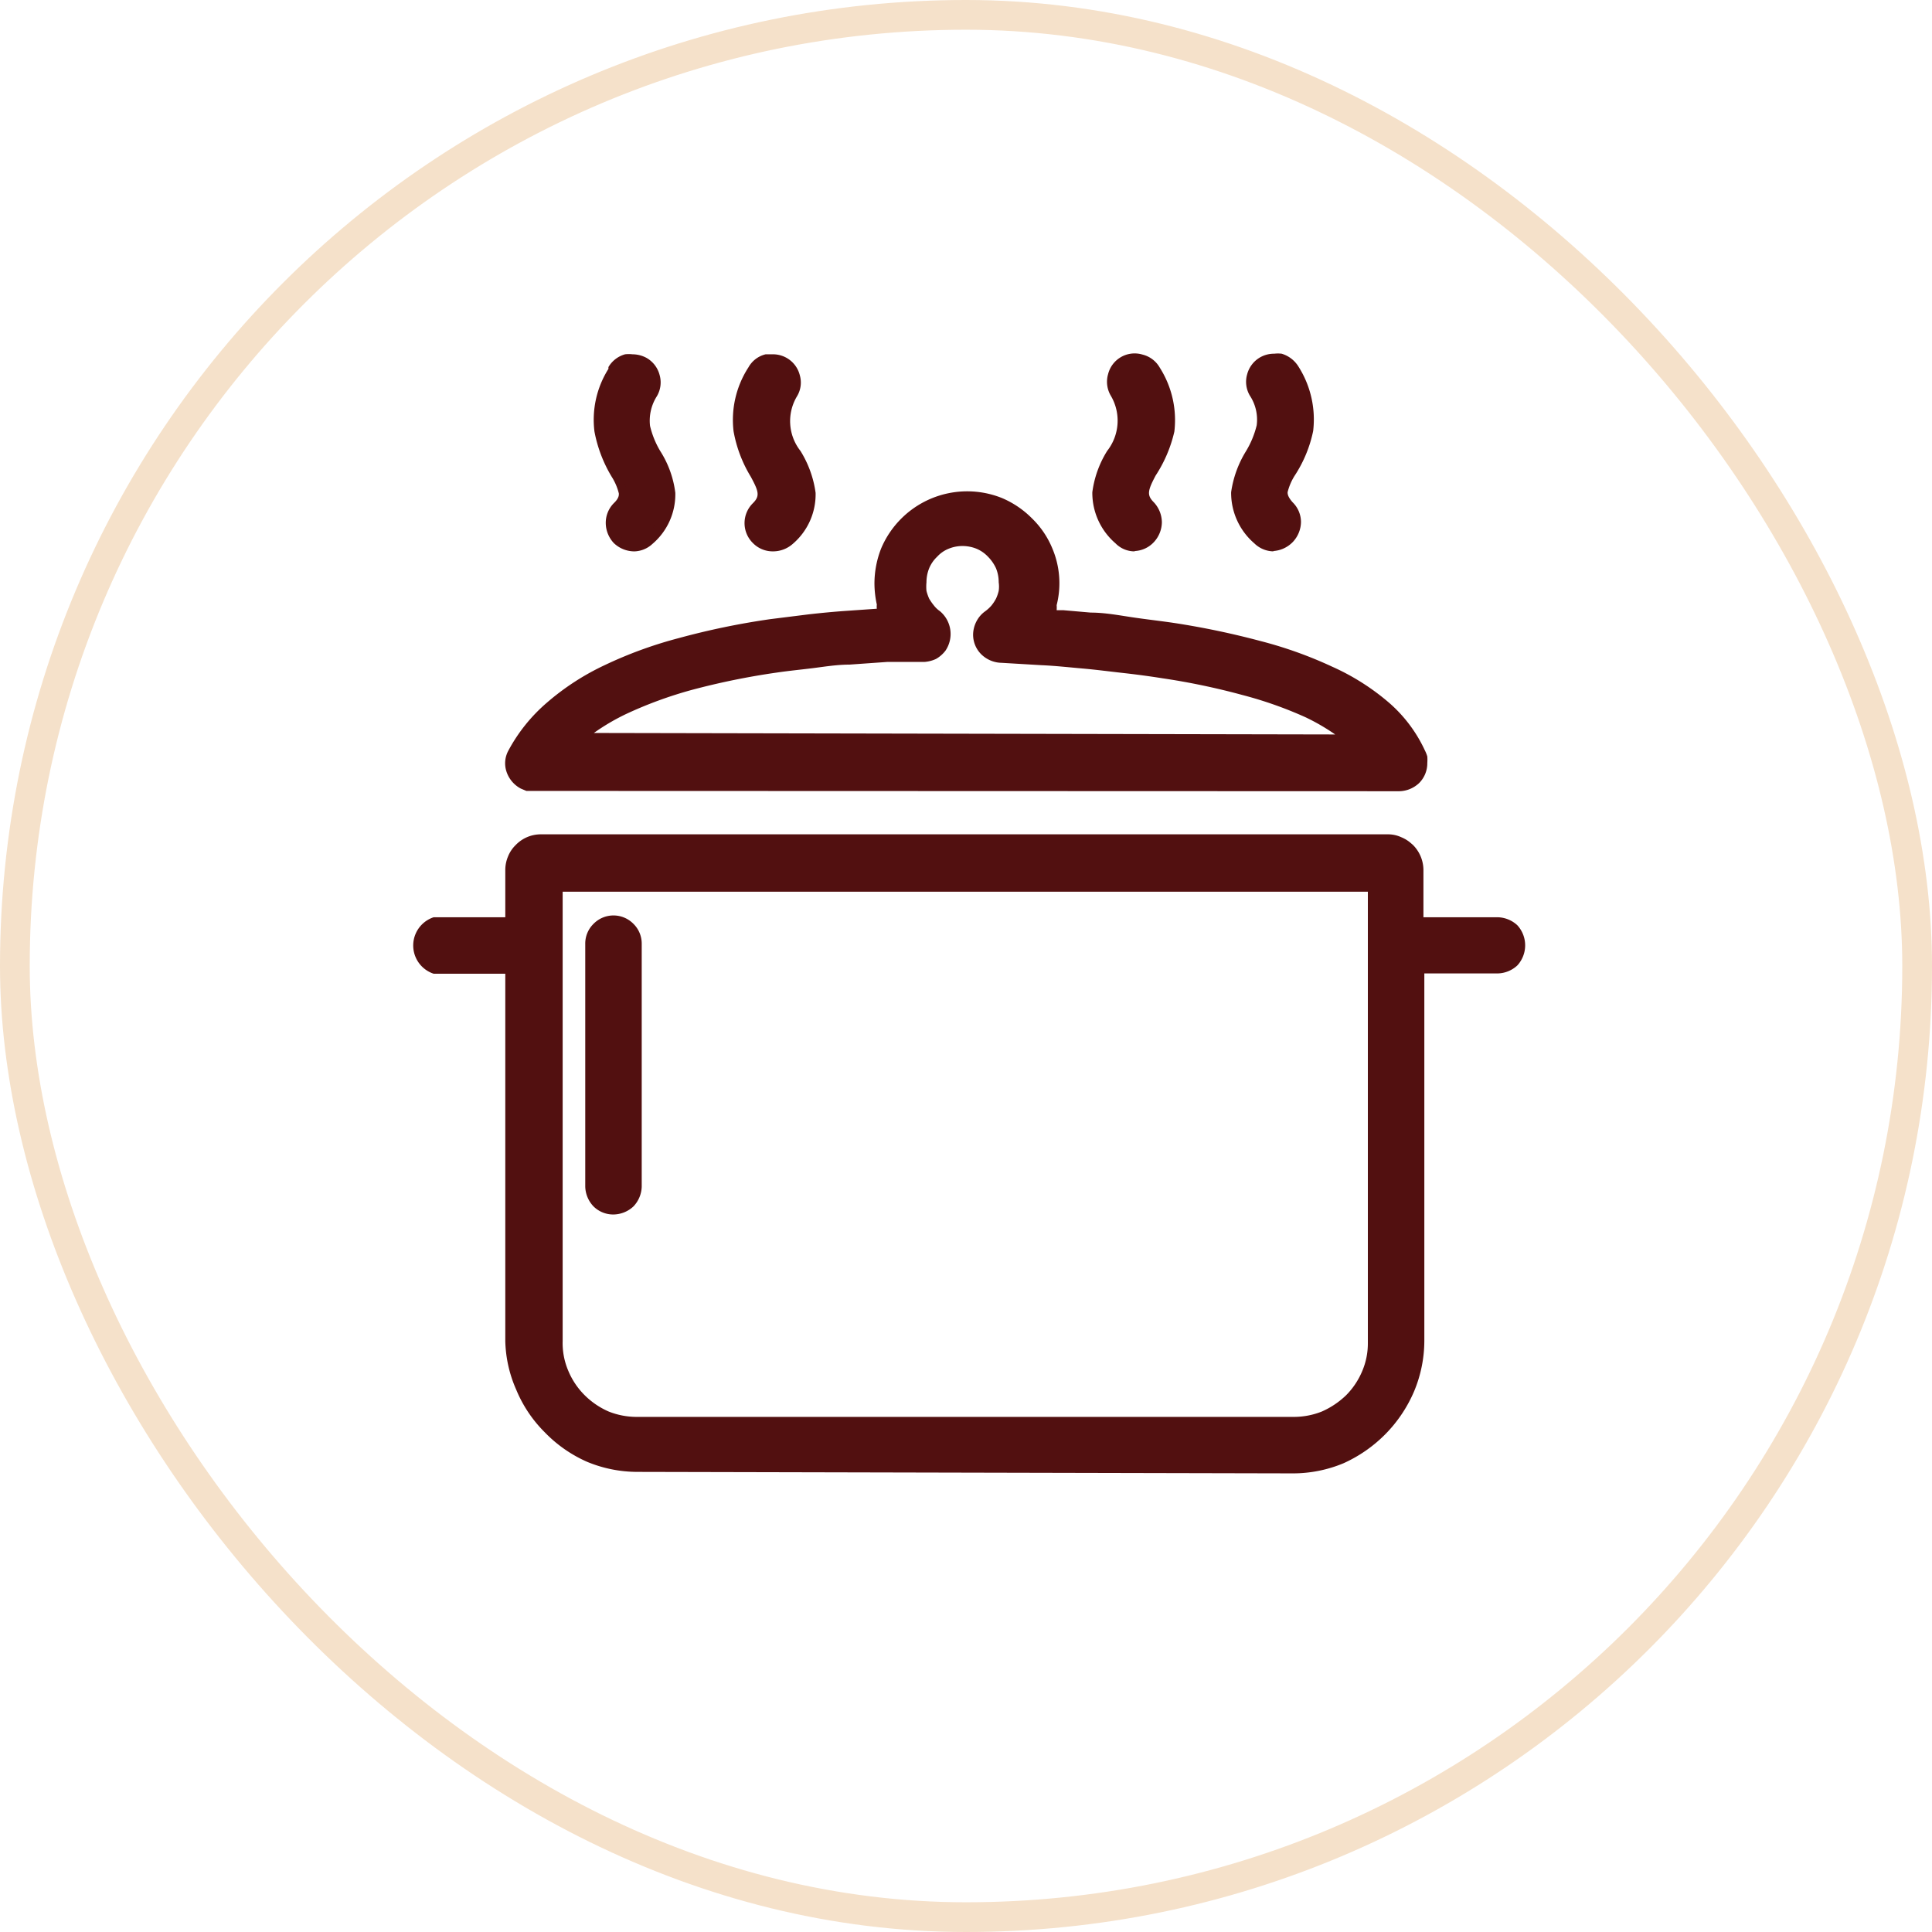 <svg xmlns="http://www.w3.org/2000/svg" viewBox="0 0 65 65"><defs><style>.cls-1{fill:none;stroke:#f5e1ca;stroke-miterlimit:10;}.cls-2{fill:#521010;}</style></defs><title>days specials</title><g id="Layer_2" data-name="Layer 2"><g id="Layer_1-2" data-name="Layer 1"><rect class="cls-1" x="0.5" y="0.5" width="64" height="64" rx="32" ry="32"></rect><path class="cls-2" d="M21.43,49.52a4.42,4.42,0,0,1-1.68-.34,4.5,4.5,0,0,1-1.43-1,4.37,4.37,0,0,1-.95-1.42A4.28,4.28,0,0,1,17,45.12V32.76H14.59a1,1,0,0,1,0-1.9H17V29.27a1.17,1.17,0,0,1,.09-.45,1.11,1.11,0,0,1,.26-.39,1.17,1.17,0,0,1,.84-.36h28.5a1.06,1.06,0,0,1,.46.1,1.13,1.13,0,0,1,.31.19l.07.06a1.2,1.2,0,0,1,.36.85v1.59h2.49a1,1,0,0,1,.67.27,1,1,0,0,1,0,1.35,1,1,0,0,1-.67.27H47.92V45.12a4.42,4.42,0,0,1-.34,1.68,4.64,4.64,0,0,1-.95,1.43,4.7,4.7,0,0,1-1.43,1,4.42,4.42,0,0,1-1.68.34Zm-2.5-4.4a2.37,2.37,0,0,0,.19,1,2.52,2.52,0,0,0,.55.82,2.64,2.64,0,0,0,.81.55,2.55,2.55,0,0,0,.95.18H43.52a2.55,2.55,0,0,0,.95-.18,2.81,2.81,0,0,0,.82-.55,2.55,2.55,0,0,0,.54-.81,2.37,2.37,0,0,0,.19-.95V30H18.93Zm1.71-4.26a.94.94,0,0,1-.67-.27,1,1,0,0,1-.28-.67V31.75a.93.93,0,0,1,.28-.67.94.94,0,0,1,1.34,0,.93.93,0,0,1,.28.67v8.17a1,1,0,0,1-.28.67A1,1,0,0,1,20.64,40.86ZM17.86,26.61h0l-.15,0-.19-.08a1,1,0,0,1-.48-.57.89.89,0,0,1,.06-.7,5.63,5.63,0,0,1,1.3-1.62,8.44,8.44,0,0,1,1.94-1.26,14.11,14.11,0,0,1,2.49-.91,25.37,25.37,0,0,1,3.09-.64l1.28-.16c.44-.05.86-.09,1.3-.12l1-.07a.57.57,0,0,1,0-.14,3.36,3.36,0,0,1-.08-.71,3.23,3.23,0,0,1,.23-1.19,3.16,3.16,0,0,1,.68-1,3.14,3.14,0,0,1,3.39-.68,3.16,3.16,0,0,1,1,.68,3,3,0,0,1,.68,1,3,3,0,0,1,.15,1.92,1.09,1.09,0,0,1,0,.17l.23,0,.92.08c.47,0,.94.09,1.41.16s.93.12,1.4.19a27.38,27.38,0,0,1,2.91.61,13.92,13.92,0,0,1,2.4.86,7.83,7.83,0,0,1,1.91,1.21,4.78,4.78,0,0,1,1.21,1.61,1.19,1.19,0,0,1,.08.2,1.5,1.5,0,0,1,0,.22.94.94,0,0,1-.27.67,1,1,0,0,1-.67.28Zm27.06-1.9a7,7,0,0,0-1-.58,13.36,13.36,0,0,0-2.13-.75,23.11,23.11,0,0,0-2.68-.56c-.44-.07-.89-.13-1.34-.18s-.9-.11-1.36-.15-.9-.09-1.36-.11l-1.35-.08A1,1,0,0,1,33,22a.93.93,0,0,1-.26-.69,1,1,0,0,1,.12-.42.94.94,0,0,1,.28-.32,1.29,1.29,0,0,0,.21-.19,1.43,1.43,0,0,0,.16-.24,1.34,1.34,0,0,0,.09-.26,1,1,0,0,0,0-.29,1.23,1.23,0,0,0-.09-.47,1.36,1.36,0,0,0-.27-.39,1.14,1.14,0,0,0-.39-.27,1.27,1.27,0,0,0-.47-.09,1.22,1.22,0,0,0-.46.09,1.05,1.05,0,0,0-.39.27,1.14,1.14,0,0,0-.27.39,1.27,1.27,0,0,0-.09.47,1.5,1.5,0,0,0,0,.29,1.61,1.61,0,0,0,.09.26,1.88,1.88,0,0,0,.16.23.89.89,0,0,0,.2.19,1,1,0,0,1,.19,1.33,1.06,1.06,0,0,1-.32.28,1.12,1.12,0,0,1-.39.1h0l-1.25,0-1.27.09c-.42,0-.84.07-1.24.12s-.82.09-1.22.15a24.46,24.46,0,0,0-2.84.58,13.83,13.83,0,0,0-2.19.8,7.22,7.22,0,0,0-1.11.65ZM26,18.55a.93.93,0,0,1-.67-.28.94.94,0,0,1,0-1.34c.24-.24.2-.39-.07-.89a4.43,4.43,0,0,1-.58-1.53,3.25,3.25,0,0,1,.5-2.15.9.9,0,0,1,.58-.44l.24,0a.93.93,0,0,1,.91.71.89.89,0,0,1-.1.71,1.62,1.62,0,0,0,.12,1.83,3.58,3.58,0,0,1,.51,1.41,2.19,2.19,0,0,1-.77,1.72A1,1,0,0,1,26,18.55Zm-4.68,0a1,1,0,0,1-.67-.28,1,1,0,0,1-.27-.67.94.94,0,0,1,.27-.67c.19-.18.17-.29.17-.33a1.89,1.89,0,0,0-.24-.56A4.58,4.58,0,0,1,20,14.52a3.21,3.21,0,0,1,.47-2.11l0-.06a.94.94,0,0,1,.56-.43,1.07,1.07,0,0,1,.25,0,1,1,0,0,1,.47.12.93.93,0,0,1,.44.57.91.91,0,0,1-.09.72,1.53,1.53,0,0,0-.23,1,3,3,0,0,0,.34.84,3.38,3.38,0,0,1,.51,1.41,2.19,2.19,0,0,1-.77,1.72A.93.93,0,0,1,21.27,18.55Zm21.55,0a.94.94,0,0,1-.67-.27,2.24,2.24,0,0,1-.78-1.72,3.58,3.58,0,0,1,.5-1.38,3.1,3.1,0,0,0,.36-.87,1.47,1.47,0,0,0-.23-1,.91.91,0,0,1-.09-.72.93.93,0,0,1,.44-.57.94.94,0,0,1,.47-.12,1.07,1.07,0,0,1,.25,0,1,1,0,0,1,.57.44,3.32,3.32,0,0,1,.49,2.16A4.33,4.33,0,0,1,43.56,16a1.9,1.9,0,0,0-.24.56c0,.05,0,.15.17.34a.93.93,0,0,1,.28.67,1,1,0,0,1-.28.67A1,1,0,0,1,42.82,18.54Zm-4.67,0a.9.9,0,0,1-.67-.27,2.24,2.24,0,0,1-.78-1.72,3.47,3.47,0,0,1,.5-1.39,1.65,1.65,0,0,0,.12-1.86.92.92,0,0,1-.09-.72.92.92,0,0,1,1.16-.66.92.92,0,0,1,.58.44,3.29,3.29,0,0,1,.49,2.15A4.55,4.55,0,0,1,38.88,16c-.27.51-.3.66-.06.9a1,1,0,0,1,.27.67,1,1,0,0,1-.27.67A.94.94,0,0,1,38.15,18.54Z"></path><path class="cls-2" d="M21.71,18a.62.62,0,0,1-.44.18.6.6,0,0,1-.43-.18.6.6,0,0,1,0-.88.73.73,0,0,0,.26-.61,2.29,2.29,0,0,0-.28-.67,4.26,4.26,0,0,1-.54-1.4,3,3,0,0,1,.46-2h0a.64.64,0,0,1,.37-.28.6.6,0,0,1,.47.06.63.63,0,0,1,.29.37.65.65,0,0,1-.06.47,1.78,1.78,0,0,0-.27,1.21,3,3,0,0,0,.37,1,3.26,3.26,0,0,1,.48,1.27A1.86,1.86,0,0,1,21.71,18ZM18.22,28.4h28.5a.88.88,0,0,1,.33.07,1,1,0,0,1,.27.17,0,0,0,0,1,0,0,.84.84,0,0,1,.26.61v1.92h2.82a.63.63,0,0,1,.44.18h0a.62.62,0,0,1,.18.43.61.61,0,0,1-.18.44h0a.6.6,0,0,1-.43.17H47.59v12.7a4.12,4.12,0,0,1-2.52,3.76,4.2,4.2,0,0,1-1.55.31H21.43a4.2,4.2,0,0,1-1.55-.31,4.17,4.17,0,0,1-2.21-2.21,4,4,0,0,1-.31-1.55V32.43H14.59a.6.6,0,0,1-.43-.18.61.61,0,0,1-.19-.44.63.63,0,0,1,.18-.44h0a.63.63,0,0,1,.44-.18h2.77V29.27a.72.72,0,0,1,.07-.33.75.75,0,0,1,.18-.28.87.87,0,0,1,.61-.26Zm28.12,1.25H18.6V45.12a2.78,2.78,0,0,0,.22,1.08,2.74,2.74,0,0,0,.61.92,3.17,3.17,0,0,0,.92.62,2.81,2.81,0,0,0,1.08.21H43.52a2.77,2.77,0,0,0,1.08-.21,3,3,0,0,0,.92-.62,2.89,2.89,0,0,0,.83-2V29.65ZM20,31.75a.62.62,0,1,1,1.24,0v8.17a.6.6,0,0,1-.18.43.63.63,0,0,1-.88,0h0a.63.63,0,0,1-.17-.42V31.75Zm6.11-9.39a23.57,23.57,0,0,0-2.88.58,12.69,12.69,0,0,0-2.25.82,7.62,7.62,0,0,0-1.2.72,6.25,6.25,0,0,0-.66.56H45.81a4.55,4.55,0,0,0-.61-.53A7.2,7.2,0,0,0,44,23.83a13.29,13.29,0,0,0-2.17-.77,25,25,0,0,0-2.72-.56l-1.35-.19h0c-.45-.06-.9-.11-1.36-.15l-1.37-.11L33.69,22a.61.61,0,0,1-.43-.19.64.64,0,0,1-.17-.44h0a.5.5,0,0,1,.08-.27.48.48,0,0,1,.19-.21,3.07,3.07,0,0,0,.26-.25,1.21,1.21,0,0,0,.2-.3,1,1,0,0,0,.12-.34A1.49,1.49,0,0,0,34,19.6a1.53,1.53,0,0,0-.46-1.1,1.41,1.41,0,0,0-.5-.33,1.52,1.52,0,0,0-1.68.34A1.41,1.41,0,0,0,31,19h0a1.45,1.45,0,0,0-.12.59,1.47,1.47,0,0,0,0,.36,1.85,1.85,0,0,0,.12.33,1.53,1.53,0,0,0,.19.3,1.6,1.6,0,0,0,.27.25.61.61,0,0,1,.12.86.62.62,0,0,1-.47.25h0c-.41,0-.83,0-1.26.05s-.84,0-1.28.08-.84.07-1.25.12l-1.22.16Zm-5.67.29a14.9,14.9,0,0,1,2.44-.9A24.81,24.81,0,0,1,26,21.13L27.22,21l1.28-.13.82-.05c.19,0,.39,0,.59,0a2.47,2.47,0,0,1-.18-.52,2.88,2.88,0,0,1,.14-1.71,2.9,2.9,0,0,1,.6-.9,2.62,2.62,0,0,1,.91-.6,2.69,2.69,0,0,1,2.13,0A2.82,2.82,0,0,1,35,18.53a2.91,2.91,0,0,1,.21,1.07,2.82,2.82,0,0,1-.08.65,2.27,2.27,0,0,1-.2.55l.67.05.91.07,1.4.16,1.4.2a27.28,27.28,0,0,1,2.87.59,14.55,14.55,0,0,1,2.35.84,7.76,7.76,0,0,1,1.83,1.16,4.57,4.57,0,0,1,1.13,1.5.84.84,0,0,1,.06.14.76.76,0,0,1,0,.15.63.63,0,0,1-.18.44h0a.63.63,0,0,1-.42.17H17.77l-.12-.05,0,0a.61.61,0,0,1-.25-.81l0,0a5.44,5.44,0,0,1,1.21-1.5,8.17,8.17,0,0,1,1.86-1.2Zm18.12-5.49a.62.62,0,0,1,.18.44.6.6,0,0,1-.18.43.59.59,0,0,1-.87,0A1.86,1.86,0,0,1,37,16.57a3.23,3.23,0,0,1,.47-1.27,2,2,0,0,0,.11-2.16h0a.62.62,0,0,1-.05-.46.59.59,0,0,1,.29-.37.56.56,0,0,1,.47-.06.64.64,0,0,1,.37.28,3,3,0,0,1,.45,2,4,4,0,0,1-.54,1.41h0c-.24.45-.44.84,0,1.28Zm4.68,0a.62.62,0,0,1,.18.44.6.6,0,0,1-.18.43.6.6,0,0,1-.88,0,1.89,1.89,0,0,1-.68-1.46,3.26,3.26,0,0,1,.48-1.27,3,3,0,0,0,.37-1,1.72,1.72,0,0,0-.27-1.21.65.65,0,0,1-.06-.47.59.59,0,0,1,.29-.37.6.6,0,0,1,.47-.06.59.59,0,0,1,.37.29,2.88,2.88,0,0,1,.46,1.94,4.4,4.4,0,0,1-.54,1.41,1.92,1.92,0,0,0-.27.67.7.7,0,0,0,.26.61ZM26.38,18a.62.62,0,0,1-.87-.88c.44-.44.23-.83,0-1.28A3.91,3.91,0,0,1,25,14.47a3,3,0,0,1,.45-2,.66.66,0,0,1,.38-.28.6.6,0,0,1,.47.06.56.56,0,0,1,.28.38.6.6,0,0,1-.06.47,1.92,1.92,0,0,0,.11,2.15h0a3.23,3.23,0,0,1,.47,1.27A1.86,1.86,0,0,1,26.38,18Z"></path></g></g></svg>